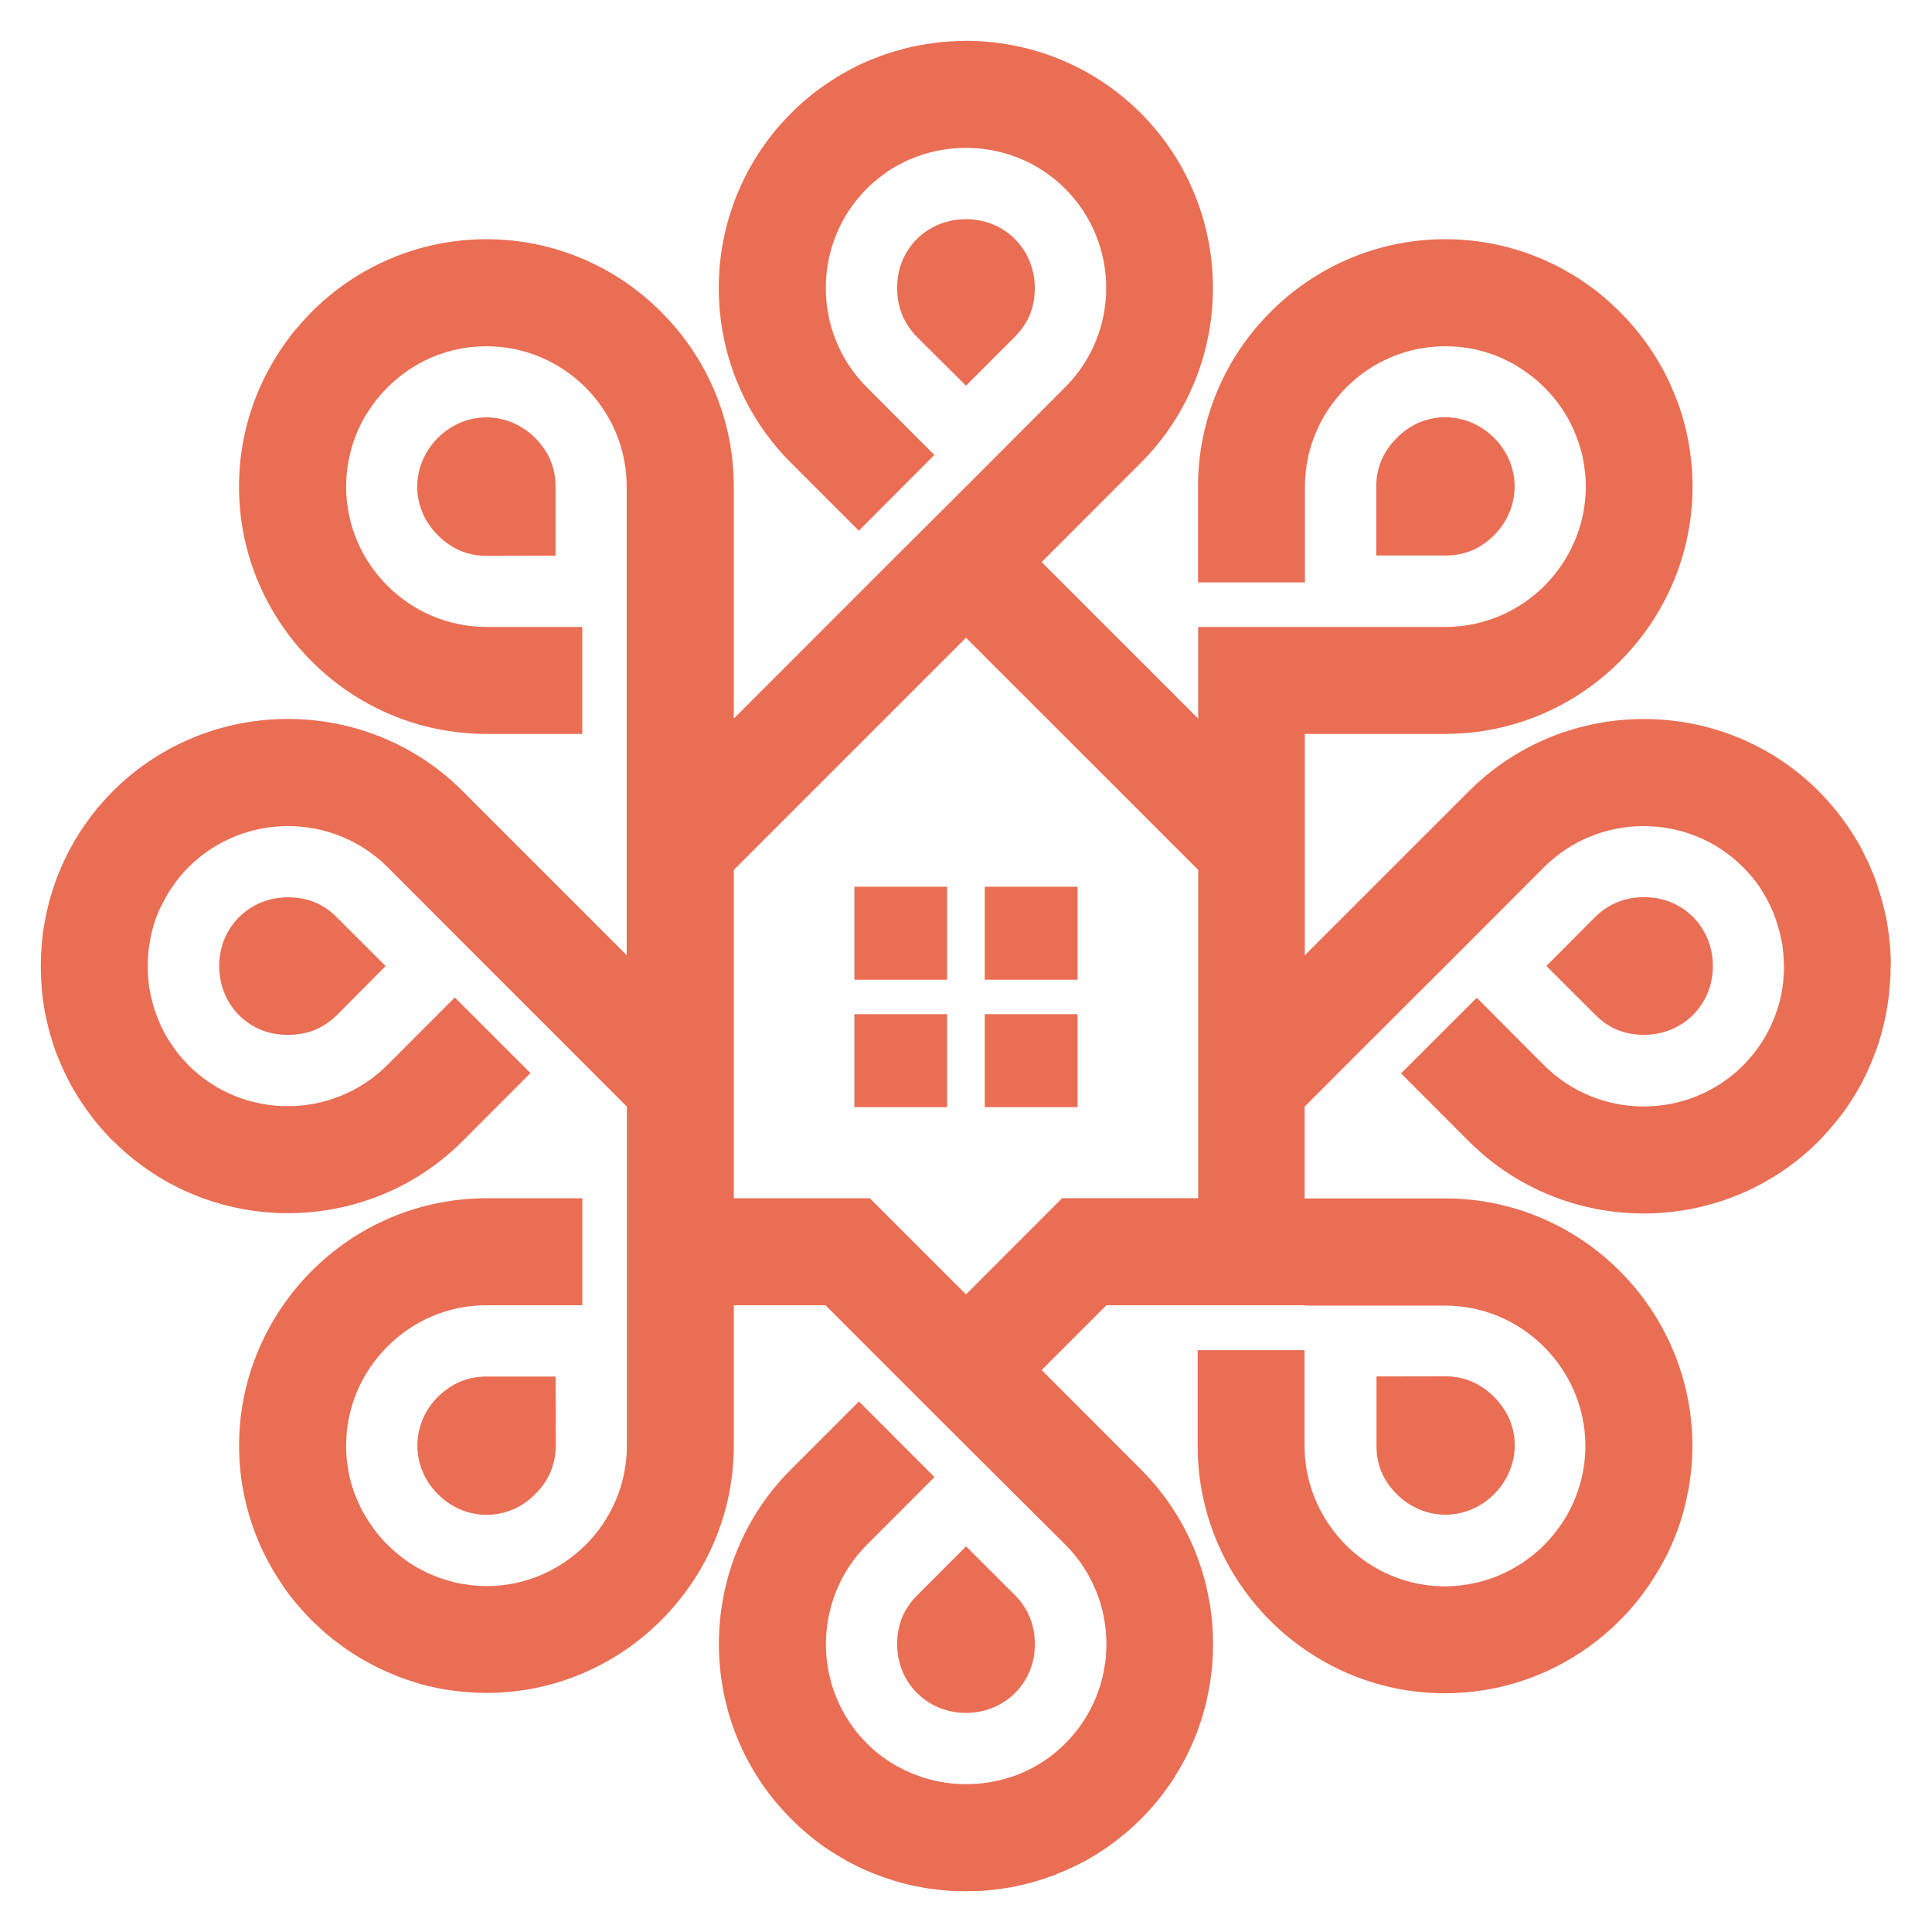 <?xml version="1.0" encoding="utf-8"?>
<!-- Generator: Adobe Illustrator 16.0.0, SVG Export Plug-In . SVG Version: 6.00 Build 0)  -->
<!DOCTYPE svg PUBLIC "-//W3C//DTD SVG 1.1//EN" "http://www.w3.org/Graphics/SVG/1.1/DTD/svg11.dtd">
<svg version="1.1" id="Calque_1" xmlns="http://www.w3.org/2000/svg" xmlns:xlink="http://www.w3.org/1999/xlink" x="0px" y="0px"
	 width="32px" height="32px" viewBox="0 0 32 32" enable-background="new 0 0 32 32" xml:space="preserve">
<g id="_712212320">
	<path fill="#E96E53" d="M17.848,14.687h-1.537v1.54h1.537V14.687z M17.848,16.798h-1.537v1.54h1.537V16.798z M15.688,16.798h-1.537
		v1.54h1.537V16.798z M15.688,14.687h-1.537v1.54h1.537V14.687z"/>
	<path fill="#E96E53" d="M12.154,14.409v5.438h2.253L16,21.44l1.592-1.594h2.254v-5.438L16,10.563L12.154,14.409z M21.616,21.619
		h-1.771h-1.519l-1.073,1.073l1.643,1.645c0.797,0.797,1.196,1.846,1.196,2.896c0,1.048-0.399,2.099-1.196,2.898
		c-0.284,0.284-0.602,0.515-0.938,0.701l-0.011,0.004c-0.093,0.05-0.188,0.097-0.285,0.139l-0.055,0.023l-0.094,0.037l-0.046,0.021
		l-0.096,0.034L17.2,31.147l-0.117,0.035l-0.078,0.02l-0.065,0.016l-0.118,0.024l-0.079,0.018l-0.065,0.011
		c-0.095,0.015-0.183,0.027-0.28,0.035l-0.103,0.01l-0.097,0.005c-0.136,0.005-0.259,0.005-0.395,0l-0.097-0.005l-0.104-0.01
		c-0.1-0.011-0.197-0.021-0.294-0.038l-0.13-0.025l-0.105-0.021L14.987,31.2l-0.072-0.018l-0.116-0.035l-0.171-0.057
		c-0.197-0.068-0.39-0.152-0.576-0.254l-0.008-0.004l-0.155-0.091l-0.025-0.015l-0.106-0.065l-0.028-0.018
		c-0.22-0.147-0.431-0.319-0.625-0.516c-0.8-0.797-1.198-1.848-1.198-2.896c0-1.051,0.398-2.1,1.198-2.896l1.122-1.122l1.251,1.252
		l-1.12,1.122c-0.451,0.451-0.678,1.049-0.678,1.645s0.225,1.192,0.678,1.644l0.099,0.094l0.026,0.022l0.078,0.066l0.056,0.041
		l0.094,0.065l0.043,0.028l0.108,0.065l0.011,0.005c0.069,0.037,0.143,0.074,0.214,0.104l0.074,0.028l0.142,0.052
		c0.048,0.014,0.095,0.027,0.144,0.038l0.083,0.019l0.056,0.01l0.051,0.01l0.06,0.008l0.054,0.007l0.058,0.006
		c0.335,0.023,0.618-0.01,0.938-0.111c0.087-0.029,0.164-0.06,0.247-0.098c0.177-0.083,0.347-0.19,0.501-0.32
		c0.053-0.044,0.104-0.092,0.152-0.14c0.451-0.451,0.679-1.048,0.679-1.644s-0.228-1.193-0.679-1.645L16,23.946l-1.255-1.254
		l-1.072-1.073h-1.519v2.324c0,1.129-0.46,2.151-1.204,2.895c-0.74,0.741-1.766,1.202-2.892,1.202c-0.37,0-0.731-0.05-1.072-0.141
		l-0.144-0.045l-0.143-0.047c-0.145-0.053-0.275-0.107-0.415-0.173l-0.11-0.056L5.961,27.46l-0.109-0.068l-0.123-0.081l-0.05-0.037
		l-0.147-0.11l-0.097-0.078l-0.049-0.042c-0.075-0.065-0.149-0.135-0.223-0.205c-0.071-0.071-0.139-0.146-0.205-0.223l-0.043-0.048
		l-0.065-0.08c-0.043-0.053-0.083-0.108-0.124-0.163L4.69,26.273l-0.082-0.126L4.541,26.04l-0.042-0.073l-0.062-0.11
		c-0.046-0.088-0.089-0.176-0.129-0.266l-0.049-0.116c-0.193-0.476-0.299-0.99-0.299-1.531c0-1.126,0.463-2.151,1.203-2.893
		c0.742-0.744,1.768-1.204,2.896-1.204h1.586v1.772H8.058c-0.64,0-1.22,0.261-1.641,0.684c-0.423,0.421-0.684,1.003-0.684,1.641
		c0,0.279,0.048,0.548,0.141,0.797l0.043,0.105l0.058,0.128l0.04,0.076l0.028,0.048c0.094,0.158,0.188,0.289,0.313,0.425
		l0.062,0.063l0.062,0.059c0.186,0.173,0.363,0.293,0.59,0.402c0.171,0.079,0.313,0.125,0.493,0.17l0.114,0.02l0.145,0.021
		c0.049,0.005,0.098,0.008,0.146,0.01l0.092,0.003c0.638,0,1.219-0.263,1.642-0.684c0.421-0.423,0.681-1.003,0.681-1.642v-2.324
		v-1.772v-1.52l-1.073-1.074l-1.251-1.251l-1.644-1.645c-0.453-0.451-1.048-0.676-1.645-0.676c-0.595,0-1.188,0.225-1.64,0.673
		l-0.004,0.005l-0.08,0.082c-0.146,0.164-0.254,0.327-0.354,0.521L2.634,15.08c-0.021,0.049-0.04,0.101-0.06,0.151
		c-0.04,0.118-0.067,0.23-0.09,0.353c-0.037,0.212-0.045,0.396-0.03,0.612l0.006,0.058l0.006,0.055l0.007,0.054l0.011,0.055
		l0.01,0.055c0.015,0.065,0.03,0.125,0.047,0.191c0.097,0.309,0.209,0.525,0.404,0.781l0.039,0.047l0.057,0.065l0.082,0.087
		l0.004,0.005c0.451,0.448,1.044,0.673,1.64,0.673c0.597,0,1.192-0.228,1.645-0.678l1.121-1.123l1.253,1.253l-1.122,1.124
		c-0.795,0.797-1.846,1.196-2.896,1.196c-1.044,0-2.088-0.397-2.885-1.187l-0.013-0.01c-0.087-0.088-0.169-0.179-0.248-0.271
		l-0.032-0.04c-0.076-0.094-0.148-0.191-0.213-0.288l-0.057-0.084l-0.053-0.088l-0.054-0.086L1.19,17.997
		c-0.034-0.06-0.065-0.118-0.093-0.179l-0.065-0.136L0.993,17.59l-0.039-0.091l-0.036-0.093l-0.046-0.142l-0.03-0.096l-0.015-0.047
		l-0.036-0.144l-0.023-0.098l-0.011-0.048L0.73,16.688l-0.021-0.146c-0.044-0.381-0.044-0.702,0-1.081
		c0.026-0.18,0.06-0.347,0.104-0.523l0.03-0.103c0.027-0.092,0.057-0.182,0.089-0.271c0.029-0.077,0.06-0.148,0.091-0.222
		l0.062-0.133l0.044-0.09l0.025-0.047l0.047-0.083l0.027-0.052l0.045-0.072l0.04-0.065l0.044-0.068l0.059-0.086
		c0.053-0.077,0.108-0.148,0.166-0.221l0.046-0.057c0.076-0.089,0.157-0.177,0.241-0.263l0.013-0.013
		c0.797-0.788,1.84-1.184,2.885-1.184c1.05,0,2.101,0.398,2.896,1.196l2.717,2.717v-3.666v-1.772V8.059
		c0-0.639-0.26-1.218-0.681-1.641C9.277,5.996,8.696,5.735,8.058,5.735c-0.64,0-1.22,0.26-1.641,0.683
		C6.299,6.536,6.192,6.667,6.102,6.809C6.055,6.88,6.012,6.953,5.975,7.03L5.932,7.12C5.876,7.247,5.83,7.379,5.799,7.516
		L5.788,7.559C5.752,7.72,5.733,7.887,5.733,8.06c0,0.637,0.26,1.218,0.684,1.642c0.421,0.421,1.001,0.682,1.641,0.682h1.586v1.772
		H8.058c-1.128,0-2.154-0.46-2.896-1.203c-0.739-0.739-1.199-1.756-1.203-2.878V8.06c0-0.542,0.106-1.058,0.299-1.531l0.046-0.111
		c0.038-0.086,0.079-0.168,0.121-0.25l0.097-0.174C4.556,5.937,4.59,5.881,4.625,5.828l0.046-0.07L4.727,5.68
		C4.77,5.619,4.813,5.56,4.86,5.501L4.93,5.42c0.074-0.089,0.152-0.173,0.232-0.254C5.904,4.422,6.93,3.962,8.058,3.962h0.014
		c1.124,0.005,2.142,0.465,2.878,1.204c0.744,0.74,1.204,1.766,1.204,2.893v3.843l2.591-2.592L16,8.059l1.643-1.646
		c0.451-0.451,0.679-1.045,0.679-1.644c0-0.596-0.228-1.191-0.679-1.643C17.192,2.675,16.596,2.449,16,2.449
		c-0.167,0-0.337,0.019-0.5,0.053c-0.074,0.016-0.146,0.036-0.219,0.059L15.22,2.582c-0.049,0.017-0.096,0.034-0.142,0.056
		l-0.043,0.016L14.943,2.7c-0.059,0.03-0.111,0.059-0.166,0.092l-0.068,0.042l-0.037,0.028c-0.042,0.03-0.082,0.06-0.122,0.092
		l-0.037,0.029l-0.051,0.045L14.42,3.063l-0.064,0.063c-0.451,0.451-0.678,1.047-0.678,1.643c0,0.598,0.227,1.192,0.678,1.644
		l1.12,1.123l-1.251,1.254l-1.122-1.122c-0.8-0.799-1.198-1.848-1.198-2.898c0-1.043,0.397-2.087,1.187-2.884l0.012-0.013
		c0.063-0.063,0.128-0.124,0.195-0.183l0.082-0.068c0.063-0.056,0.128-0.107,0.196-0.155c0.092-0.065,0.185-0.129,0.28-0.188
		l0.077-0.046l0.159-0.087l0.11-0.058c0.067-0.032,0.137-0.063,0.207-0.093l0.06-0.022l0.124-0.049
		c0.079-0.028,0.157-0.053,0.237-0.077c0.064-0.019,0.127-0.035,0.191-0.053c0.063-0.015,0.129-0.03,0.192-0.041l0.146-0.025
		c0.162-0.026,0.326-0.043,0.489-0.047c0.05-0.002,0.1-0.005,0.148-0.005c1.042,0,2.083,0.395,2.878,1.178l0.019,0.019
		c0.797,0.799,1.196,1.849,1.196,2.897c0,1.05-0.399,2.099-1.196,2.898L17.253,9.31l2.592,2.592v-1.518h1.771h2.324
		c0.64,0,1.221-0.261,1.642-0.682c0.421-0.424,0.684-1.004,0.684-1.642l-0.001-0.09c-0.003-0.049-0.005-0.098-0.012-0.147
		l-0.015-0.116L26.234,7.68c-0.009-0.049-0.018-0.096-0.027-0.142c-0.12-0.483-0.356-0.884-0.727-1.215l-0.074-0.064
		c-0.11-0.088-0.214-0.156-0.334-0.229L25.01,5.998l-0.13-0.064c-0.127-0.056-0.258-0.102-0.396-0.135l-0.038-0.009
		c-0.163-0.037-0.333-0.055-0.507-0.055c-0.637,0-1.22,0.26-1.641,0.683c-0.421,0.423-0.684,1.002-0.684,1.642v1.586h-1.771V8.06
		c0-1.128,0.46-2.154,1.202-2.894c0.736-0.739,1.756-1.199,2.875-1.204h0.018c0.689,0,1.336,0.172,1.907,0.473l0.086,0.048
		l0.129,0.075c0.085,0.052,0.167,0.105,0.248,0.164l0.118,0.086c0.051,0.041,0.104,0.082,0.152,0.125
		c0.417,0.358,0.723,0.739,0.985,1.223l0.065,0.13l0.043,0.092l0.077,0.184l0.037,0.093l0.034,0.093l0.015,0.049l0.031,0.096
		l0.013,0.049l0.027,0.097c0.025,0.1,0.047,0.197,0.065,0.299l0.016,0.102l0.027,0.203l0.008,0.104l0.005,0.053l0.004,0.104
		l0.004,0.105V8.06c0,1.127-0.462,2.152-1.202,2.893c-0.742,0.743-1.767,1.203-2.896,1.203h-2.324v3.666l2.718-2.717
		c0.797-0.798,1.848-1.196,2.896-1.196c1.05,0,2.101,0.398,2.898,1.196c0.198,0.2,0.372,0.415,0.522,0.642l0.081,0.129l0.053,0.087
		c0.04,0.072,0.08,0.146,0.116,0.223l0.065,0.134l0.038,0.092l0.039,0.093l0.035,0.093l0.046,0.142
		c0.056,0.176,0.099,0.344,0.135,0.528l0.022,0.146l0.013,0.097c0.019,0.164,0.03,0.327,0.03,0.492h-0.004
		c0,0.083-0.002,0.163-0.009,0.246c-0.011,0.18-0.032,0.36-0.066,0.538c-0.025,0.129-0.057,0.259-0.093,0.385l-0.029,0.096
		l-0.015,0.048l-0.034,0.093l-0.018,0.045l-0.054,0.141c-0.033,0.078-0.067,0.153-0.104,0.229l-0.044,0.088l-0.049,0.09
		c-0.085,0.151-0.171,0.287-0.273,0.428l-0.062,0.08c-0.11,0.14-0.221,0.265-0.343,0.393c-0.798,0.797-1.849,1.196-2.898,1.196
		c-1.049,0-2.1-0.399-2.896-1.196l-1.122-1.124l1.254-1.253l1.12,1.123c0.451,0.45,1.048,0.678,1.645,0.678
		c0.596,0,1.193-0.228,1.645-0.678c0.299-0.304,0.497-0.65,0.607-1.063l0.025-0.111c0.016-0.074,0.024-0.143,0.034-0.22
		c0.006-0.063,0.01-0.129,0.013-0.195v-0.055h-0.003v-0.028c-0.001-0.112-0.01-0.224-0.026-0.334l-0.011-0.055
		c-0.034-0.176-0.077-0.319-0.143-0.485c-0.036-0.081-0.069-0.155-0.111-0.23l-0.074-0.124l-0.047-0.074
		c-0.079-0.111-0.166-0.216-0.265-0.313c-0.451-0.454-1.049-0.679-1.645-0.679c-0.597,0-1.19,0.225-1.645,0.676l-1.643,1.645
		l-1.254,1.251l-1.073,1.074v1.52h2.324c1.129,0,2.153,0.46,2.896,1.204c0.74,0.741,1.202,1.767,1.202,2.893v0.053l-0.004,0.105
		l-0.004,0.104l-0.013,0.155l-0.013,0.104l-0.006,0.05l-0.016,0.104l-0.009,0.05l-0.021,0.1l-0.021,0.1l-0.036,0.148l-0.027,0.095
		l-0.046,0.145l-0.034,0.095l-0.056,0.141c-0.044,0.108-0.09,0.211-0.145,0.315c-0.267,0.502-0.575,0.898-1.008,1.266l-0.114,0.093
		c-0.696,0.549-1.576,0.877-2.526,0.877c-1.126,0-2.151-0.461-2.893-1.202c-0.742-0.743-1.202-1.766-1.202-2.895v-1.586h1.771v1.586
		c0,0.639,0.263,1.219,0.684,1.642c0.421,0.421,1.004,0.684,1.641,0.684c0.174,0,0.346-0.021,0.508-0.058l0.03-0.007
		c0.121-0.028,0.237-0.066,0.35-0.114l0.091-0.04c0.12-0.057,0.222-0.115,0.335-0.191l0.035-0.027
		c0.107-0.078,0.2-0.153,0.293-0.246c0.149-0.153,0.266-0.305,0.375-0.487c0.042-0.076,0.077-0.146,0.114-0.227
		c0.024-0.062,0.051-0.121,0.071-0.185l0.043-0.135c0.027-0.103,0.049-0.206,0.062-0.314c0.013-0.095,0.019-0.195,0.019-0.294
		c0-0.638-0.263-1.22-0.684-1.641c-0.421-0.423-1.002-0.684-1.642-0.684H21.616z"/>
	<path fill="#E96E53" d="M22.796,9.201h1.144c0.159,0,0.306-0.029,0.433-0.082c0.136-0.055,0.263-0.142,0.375-0.255
		c0.452-0.455,0.452-1.157,0-1.611c-0.328-0.328-0.808-0.436-1.239-0.256c-0.136,0.058-0.263,0.145-0.372,0.256
		c-0.113,0.111-0.2,0.237-0.257,0.373c-0.055,0.131-0.085,0.277-0.085,0.433L22.796,9.201z M16,6.388l0.81-0.81
		c0.111-0.112,0.194-0.236,0.247-0.364c0.056-0.136,0.082-0.285,0.082-0.445c0-0.641-0.498-1.139-1.139-1.139
		c-0.464,0-0.877,0.26-1.057,0.695C14.887,4.46,14.86,4.61,14.86,4.769c0,0.16,0.027,0.309,0.083,0.445
		c0.055,0.132,0.136,0.256,0.245,0.367L16,6.388z M9.202,9.204V8.06c0-0.158-0.03-0.305-0.083-0.431
		C9.064,7.493,8.974,7.367,8.863,7.253c-0.454-0.453-1.156-0.453-1.611,0C6.924,7.582,6.816,8.059,6.998,8.493
		c0.054,0.133,0.144,0.26,0.254,0.372c0.112,0.113,0.239,0.2,0.374,0.257c0.131,0.055,0.278,0.085,0.433,0.085L9.202,9.204z
		 M6.387,16.001l-0.809-0.808c-0.112-0.113-0.236-0.196-0.363-0.249c-0.136-0.055-0.288-0.082-0.445-0.082
		c-0.642,0-1.14,0.498-1.14,1.139c0,0.463,0.26,0.877,0.695,1.058c0.136,0.055,0.285,0.081,0.445,0.081
		c0.157,0,0.309-0.026,0.445-0.081c0.131-0.056,0.256-0.139,0.366-0.246L6.387,16.001z M9.202,22.8H8.058
		c-0.159,0-0.306,0.03-0.433,0.083c-0.133,0.056-0.26,0.144-0.373,0.254c-0.452,0.455-0.452,1.159,0,1.611
		c0.327,0.329,0.806,0.436,1.238,0.256c0.135-0.055,0.262-0.143,0.374-0.256c0.112-0.11,0.199-0.236,0.257-0.372
		c0.053-0.132,0.084-0.279,0.084-0.433L9.202,22.8z M16.001,25.613l-0.809,0.81c-0.113,0.112-0.195,0.237-0.248,0.363
		c-0.056,0.136-0.085,0.287-0.085,0.445c0,0.642,0.5,1.14,1.142,1.14c0.462,0,0.876-0.261,1.055-0.695
		c0.057-0.136,0.084-0.285,0.084-0.444c0-0.158-0.027-0.31-0.084-0.445c-0.053-0.131-0.136-0.256-0.244-0.365L16.001,25.613z
		 M22.799,22.798v1.146c0,0.158,0.027,0.302,0.08,0.43c0.057,0.136,0.144,0.262,0.257,0.375c0.452,0.452,1.157,0.452,1.611,0
		c0.327-0.329,0.436-0.805,0.256-1.239c-0.058-0.133-0.145-0.26-0.256-0.372c-0.112-0.113-0.239-0.198-0.374-0.256
		c-0.13-0.056-0.277-0.086-0.431-0.086L22.799,22.798z M25.613,16l0.81,0.808c0.111,0.113,0.235,0.196,0.364,0.249
		c0.134,0.056,0.285,0.083,0.443,0.083c0.643,0,1.141-0.499,1.141-1.14c0-0.462-0.261-0.877-0.695-1.056
		c-0.136-0.057-0.288-0.084-0.445-0.084c-0.158,0-0.31,0.027-0.443,0.084c-0.132,0.053-0.256,0.136-0.367,0.244L25.613,16z"/>
</g>
</svg>
